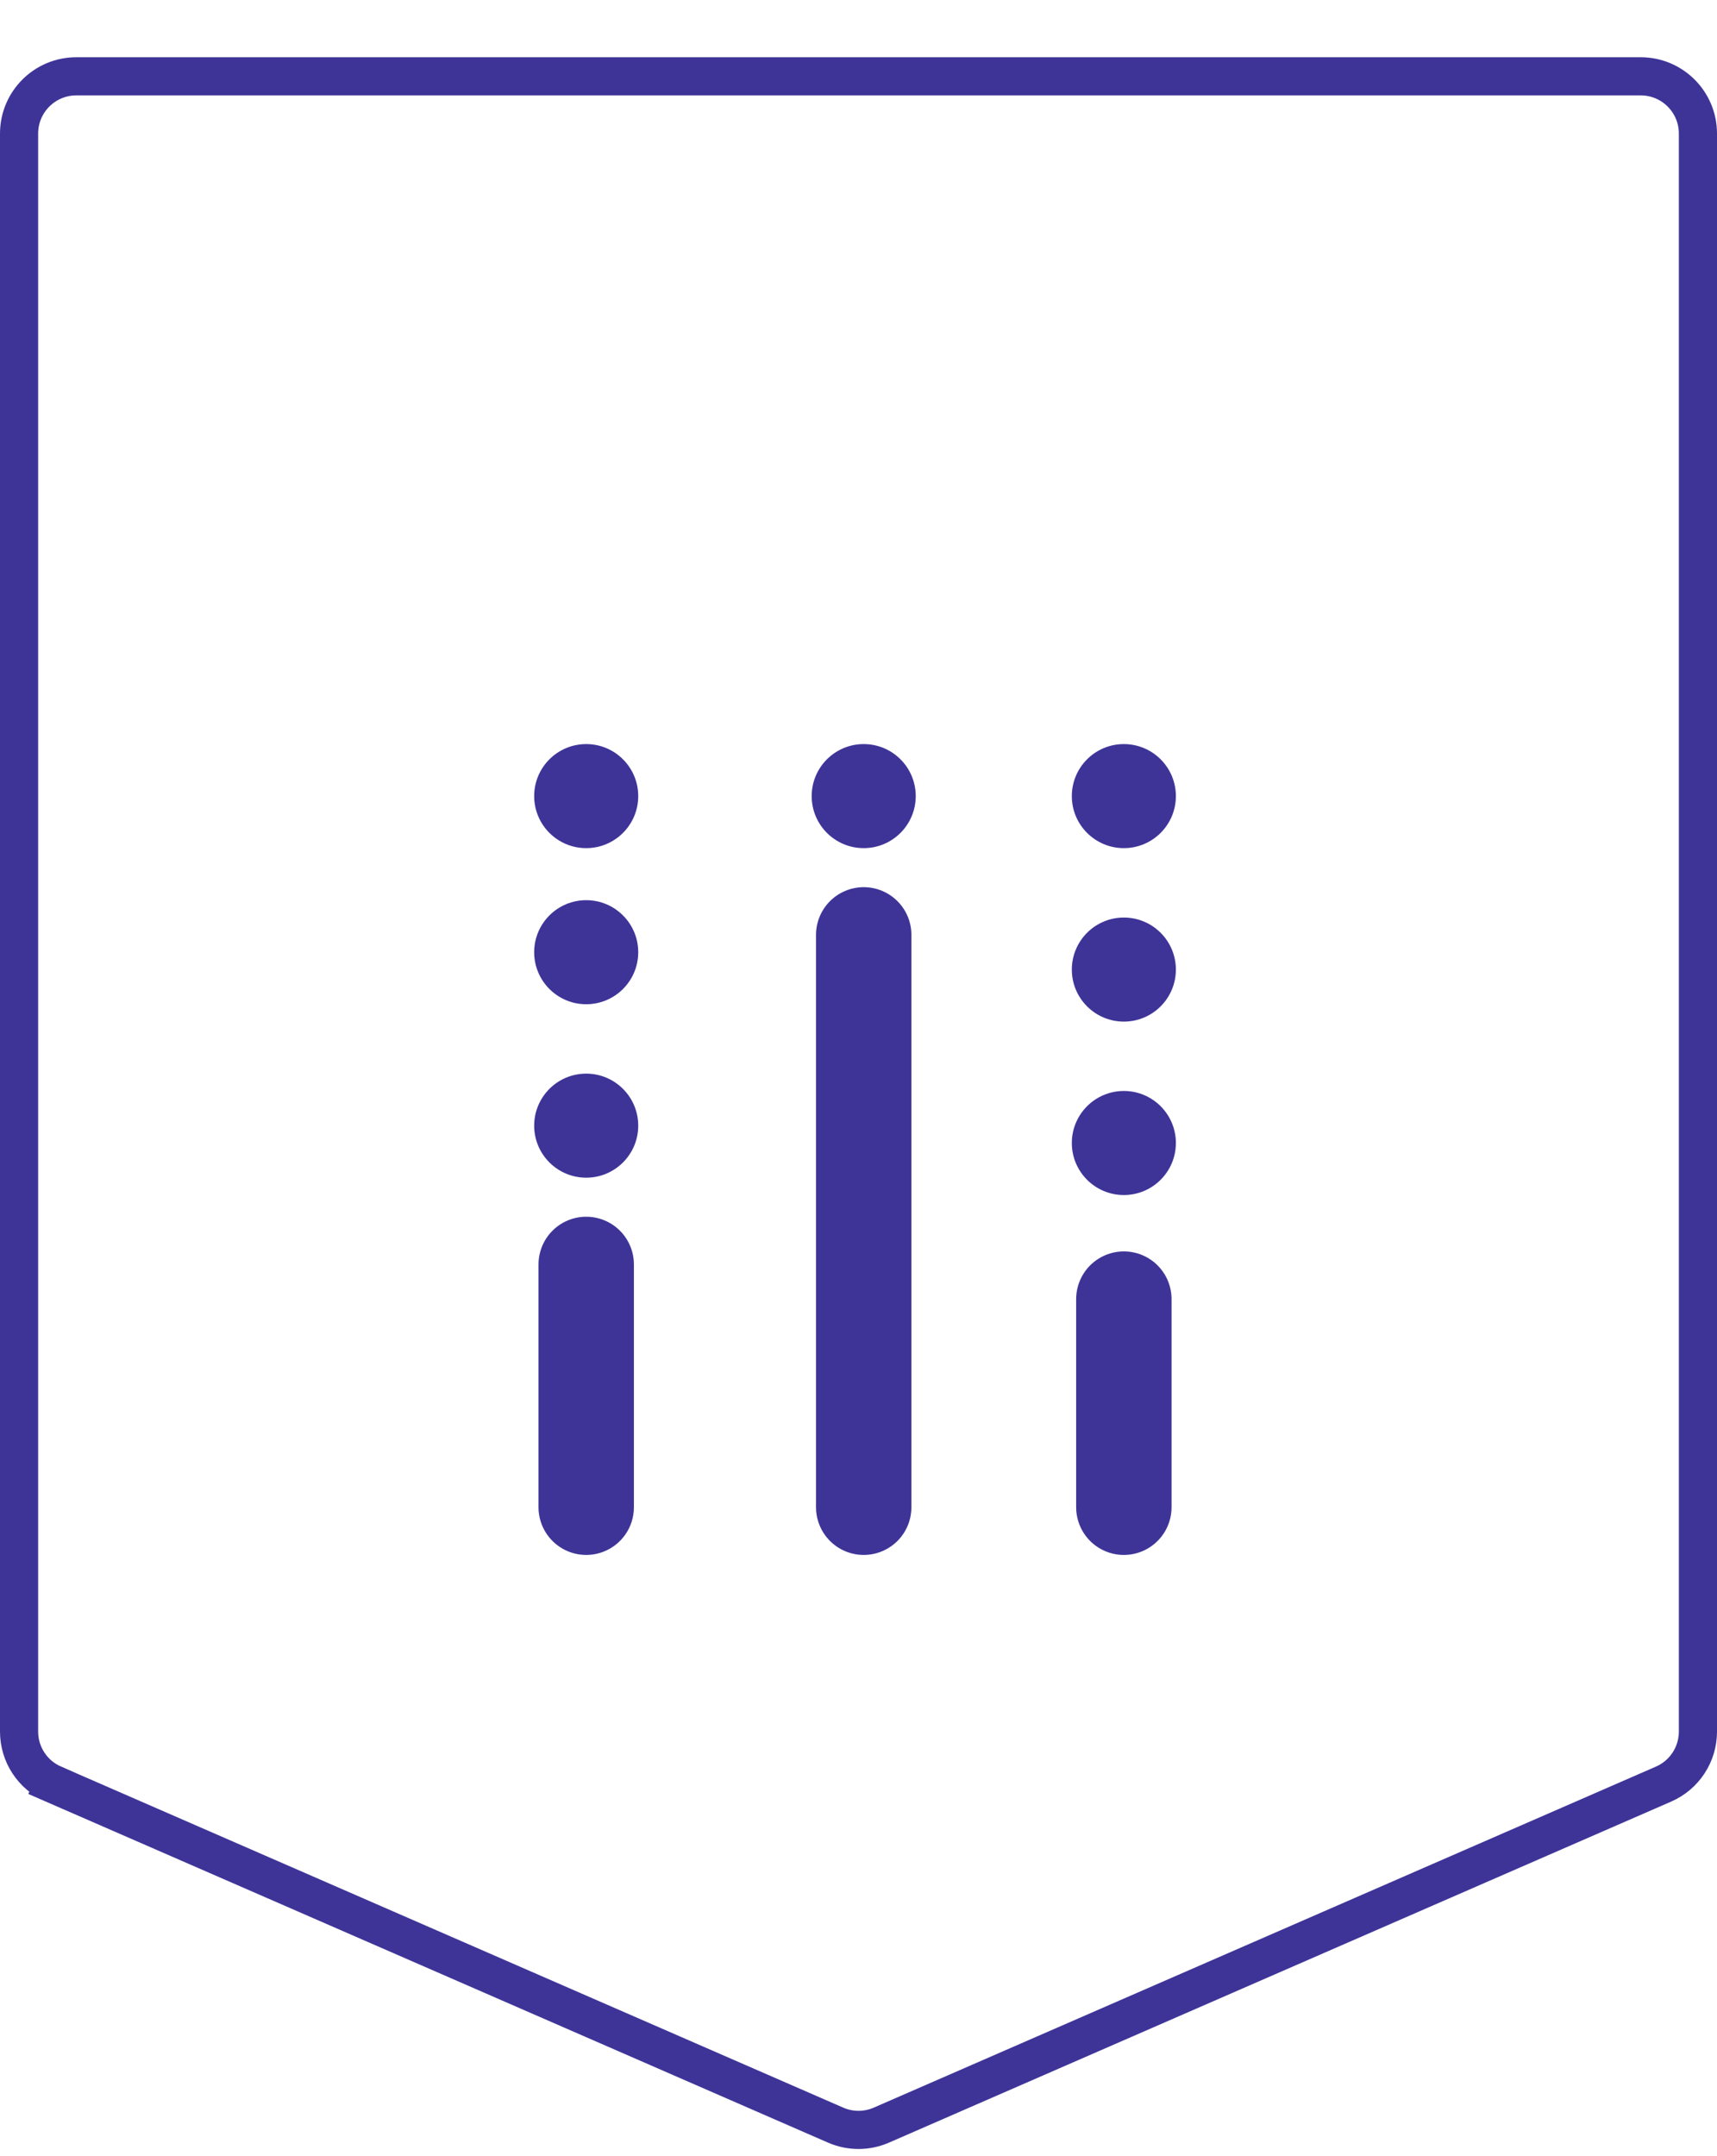 <svg width="90" height="113" viewBox="0 0 90 113" fill="none" xmlns="http://www.w3.org/2000/svg">
<g filter="url(#filter0_d_227_7707)">
<path d="M1 4C1 2.343 2.343 1 4 1H86C87.657 1 89 2.343 89 4V87.761C89 88.954 88.293 90.034 87.199 90.511L46.199 108.386C45.434 108.72 44.566 108.72 43.801 108.386L2.801 90.511L2.401 91.428L2.801 90.511C1.707 90.034 1 88.954 1 87.761V4Z" fill="white" stroke="#3E3498" stroke-width="2" vector-effect="non-scaling-stroke"/>
<path d="M30.727 76L30.727 63.273" stroke="#3E3498" stroke-width="5" stroke-linecap="round"/>
<path d="M45.273 76L45.273 46" stroke="#3E3498" stroke-width="5" stroke-linecap="round"/>
<path d="M58.909 76L58.909 65.091" stroke="#3E3498" stroke-width="5" stroke-linecap="round"/>
<circle cx="30.727" cy="56" r="2.727" transform="rotate(-90 30.727 56)" fill="#3E3498"/>
<circle cx="30.727" cy="46.909" r="2.727" transform="rotate(-90 30.727 46.909)" fill="#3E3498"/>
<circle cx="30.727" cy="38.727" r="2.727" transform="rotate(-90 30.727 38.727)" fill="#3E3498"/>
<circle cx="45.273" cy="38.727" r="2.727" transform="rotate(-90 45.273 38.727)" fill="#3E3498"/>
<circle cx="58.909" cy="56.909" r="2.727" transform="rotate(-90 58.909 56.909)" fill="#3E3498"/>
<circle cx="58.909" cy="47.819" r="2.727" transform="rotate(-90 58.909 47.819)" fill="#3E3498"/>
<circle cx="58.909" cy="38.727" r="2.727" transform="rotate(-90 58.909 38.727)" fill="#3E3498"/>
</g>
<defs>
<filter id="filter0_d_227_7707" x="0" y="0" width="90" height="112.637" filterUnits="userSpaceOnUse" color-interpolation-filters="sRGB">
<feFlood flood-opacity="0" result="BackgroundImageFix"/>
<feColorMatrix in="SourceAlpha" type="matrix" values="0 0 0 0 0 0 0 0 0 0 0 0 0 0 0 0 0 0 127 0" result="hardAlpha"/>
<feOffset dy="3"/>
<feComposite in2="hardAlpha" operator="out"/>
<feColorMatrix type="matrix" values="0 0 0 0 0 0 0 0 0 0 0 0 0 0 0 0 0 0 0.2 0"/>
<feBlend mode="normal" in2="BackgroundImageFix" result="effect1_dropShadow_227_7707"/>
<feBlend mode="normal" in="SourceGraphic" in2="effect1_dropShadow_227_7707" result="shape"/>
</filter>
</defs>
</svg>
